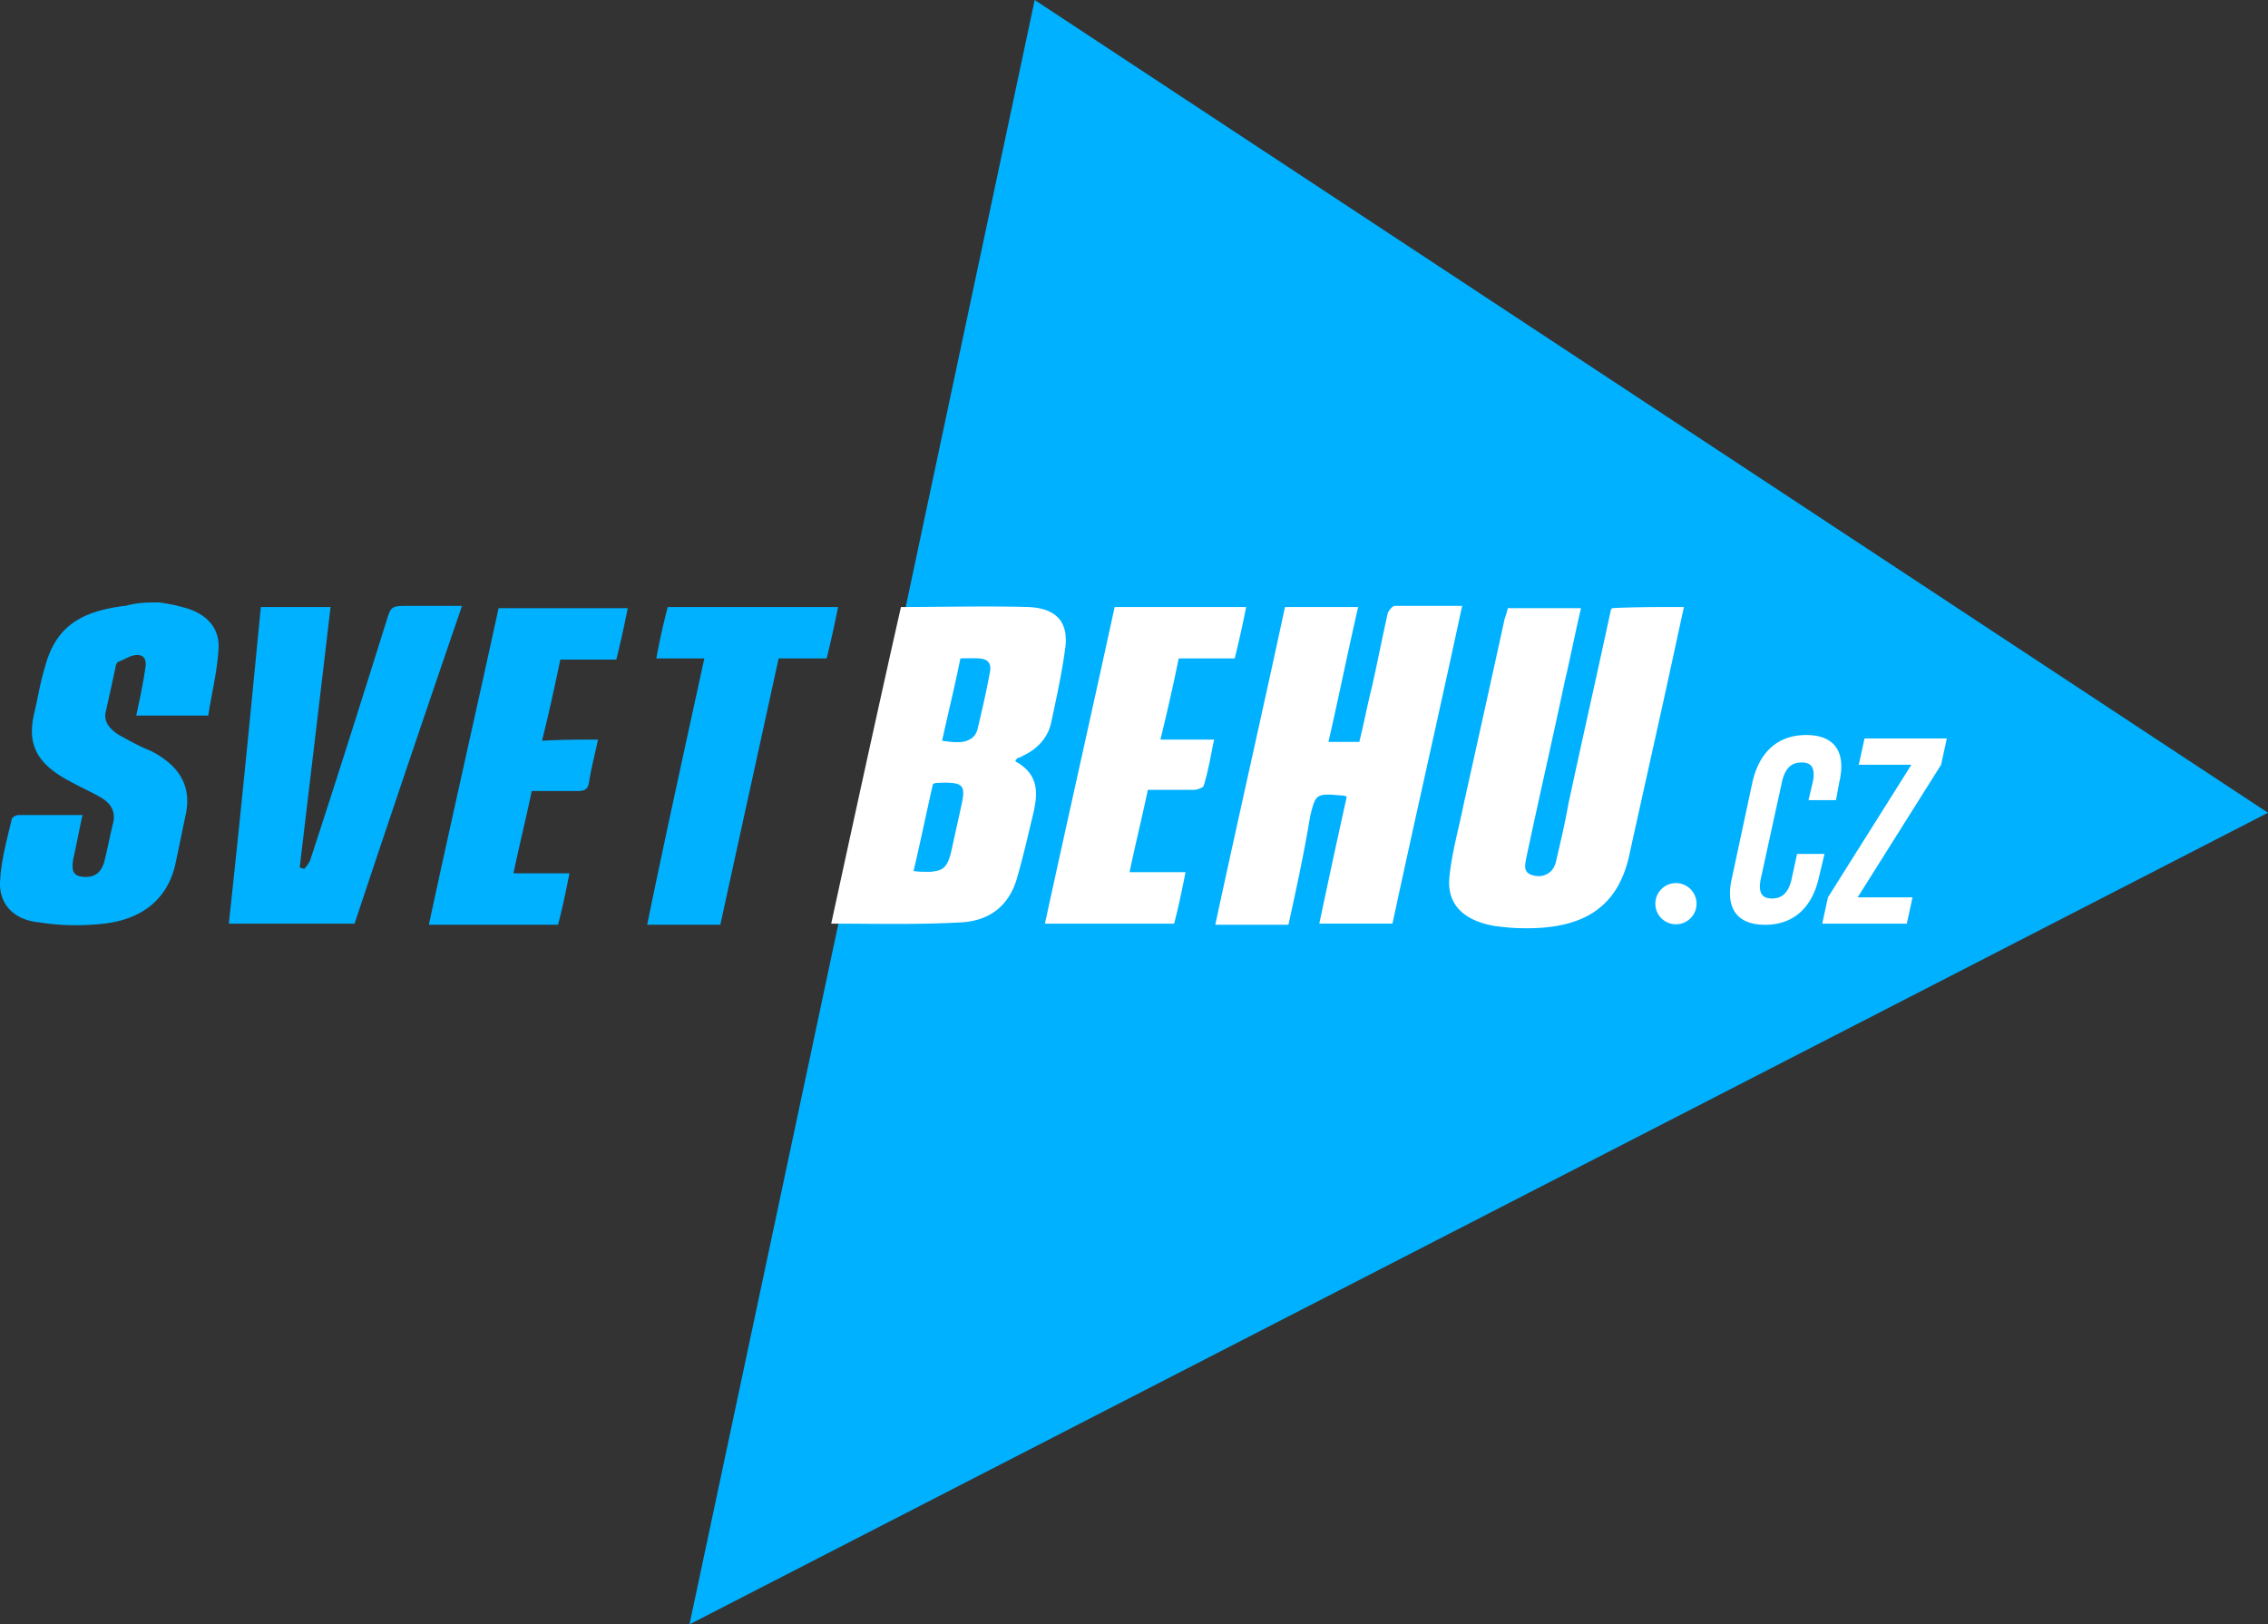 <svg xmlns="http://www.w3.org/2000/svg" width="166.313" height="119.106" viewBox="-0.087 0.466 166.313 119.106"><rect x="-0.087" y="0.466" width="166.313" height="119.106" fill="#333333" stroke="none"/><path fill="#00B1FF" d="M166.227 60.061L75.787.466 50.474 119.572l115.753-59.511zM11.58 44.639c.587.083 1.09.167 1.677.335 1.76.419 2.766 1.509 2.682 3.017-.084 1.677-.503 3.271-.754 4.946H9.904c.252-1.174.503-2.347.67-3.52.084-.42 0-.923-.586-.923-.503 0-.922.335-1.425.503-.084.084-.168.252-.168.335a229.224 229.224 0 0 1-.754 3.437c-.084.67.335 1.173 1.006 1.593.754.419 1.508.838 2.347 1.173 2.095 1.09 3.017 2.598 2.514 4.778-.251 1.173-.503 2.43-.754 3.604-.587 2.431-2.347 3.94-5.197 4.274-1.509.168-3.185.168-4.694-.084-2.011-.168-3.101-1.424-2.933-3.185.083-1.425.502-2.935.838-4.358 0-.167.335-.335.503-.335h4.694c-.252 1.089-.42 2.095-.671 3.185-.168.922 0 1.257.67 1.341.839.084 1.342-.251 1.593-1.09.252-1.005.42-1.927.67-2.933.168-.838-.25-1.425-1.005-1.844-.755-.42-1.509-.755-2.263-1.174-2.347-1.257-3.102-2.682-2.515-5.029.252-1.09.42-2.18.754-3.269.755-2.85 2.431-4.107 5.868-4.526.167 0 .251-.084.419-.084.67-.167 1.425-.167 2.095-.167z"/><path fill="#FFF" d="M70.505 48.746h1.09c.754 0 1.006.335.922.922-.251 1.425-.587 2.85-.922 4.274-.251.839-.838 1.006-2.43.839.418-2.012.921-3.94 1.34-6.035zm-1.844 9.136c1.844-.084 2.096.084 1.76 1.593-.251 1.173-.502 2.263-.754 3.436-.335 1.341-.67 1.593-2.598 1.425.503-2.096.922-4.275 1.425-6.37.167 0 .167 0 .167-.084zm-7.795 10.309c3.185 0 6.287.084 9.388-.084 2.263-.084 3.604-1.256 4.19-3.101.42-1.425.755-2.851 1.09-4.274.42-1.677.839-3.354-1.173-4.443.084-.167.168-.251.168-.251.167 0 .251-.084.419-.168 1.09-.503 1.76-1.34 2.011-2.263.42-1.928.839-3.855 1.09-5.783.168-1.76-.67-2.766-2.766-2.85-3.101-.084-6.119 0-9.304 0-1.76 7.795-3.436 15.506-5.113 23.217zM94.395 68.275H89.03c1.677-7.795 3.437-15.506 5.113-23.301h5.364c-.755 3.269-1.425 6.622-2.18 9.89h2.264c.335-1.34.586-2.682.923-4.023.418-1.844.754-3.604 1.172-5.448.084-.168.336-.503.504-.503h4.944c-1.676 7.795-3.436 15.507-5.112 23.301h-5.364a822.66 822.66 0 0 1 2.012-9.303c-.168-.084-.168-.084-.252-.084-2.012-.168-2.012-.168-2.431 1.509-.421 2.598-1.007 5.281-1.592 7.962zM123.395 44.974l-1.256 5.783c-.923 4.191-1.845 8.298-2.767 12.49-.838 3.687-3.271 5.364-7.795 5.28-.755 0-1.425-.084-2.097-.168-2.347-.42-3.52-1.676-3.269-3.688.168-1.676.67-3.437 1.006-5.113 1.007-4.526 2.013-9.052 3.019-13.662.082-.252.166-.503.25-.838h5.365c-.42 1.76-.754 3.52-1.174 5.28-.922 4.359-1.928 8.717-2.85 13.076-.084.503-.251 1.09.587 1.257.754.168 1.425-.251 1.592-1.006.336-1.425.671-2.851.923-4.274 1.006-4.694 2.096-9.472 3.102-14.166 0-.084.084-.084.084-.167 1.676-.084 3.436-.084 5.28-.084z"/><path fill="#00B1FF" d="M19.04 44.974h5.113c-.754 6.454-1.508 12.74-2.263 19.11.084 0 .252.084.335.084.168-.167.336-.419.42-.586 1.927-5.868 3.771-11.735 5.615-17.602.336-1.09.336-1.09 1.76-1.09h3.773a2551.074 2551.074 0 0 0-7.88 23.301h-9.22c.839-7.711 1.593-15.422 2.347-23.217z"/><path fill="#FFF" d="M91.292 44.974a77.387 77.387 0 0 1-.838 3.772h-4.106a153.07 153.07 0 0 1-1.342 5.95h3.94c-.253 1.174-.421 2.264-.755 3.354 0 .167-.504.335-.754.335h-3.354c-.419 2.012-.922 4.023-1.341 6.035h4.106c-.25 1.258-.502 2.514-.838 3.771h-9.472c1.677-7.711 3.437-15.506 5.113-23.217h9.641z"/><path fill="#00B1FF" d="M43.767 54.697c-.251 1.173-.503 2.095-.67 3.185-.084.419-.252.587-.839.587h-3.353c-.419 2.011-.922 4.023-1.34 6.035h4.107c-.252 1.258-.503 2.514-.839 3.771h-9.471c1.676-7.795 3.436-15.506 5.113-23.217h9.471a79.492 79.492 0 0 1-.838 3.771h-4.107c-.42 2.012-.838 3.94-1.341 5.952 1.509-.084 2.766-.084 4.107-.084zM51.562 48.746h-3.52a49.67 49.67 0 0 1 .838-3.772h12.489a79.809 79.809 0 0 1-.838 3.772H57.01c-1.426 6.538-2.85 12.992-4.275 19.529H47.37c1.342-6.537 2.767-12.991 4.192-19.529zM68.326 57.966l.168-.084c1.844-.084 2.095.084 1.76 1.593-.252 1.173-.503 2.263-.754 3.436-.336 1.341-.671 1.593-2.599 1.425.503-2.096.922-4.19 1.425-6.37zM70.338 48.746h1.09c.754 0 1.005.335.921.922-.335 1.425-.586 2.85-.922 4.274-.251.922-.754 1.09-2.43.839.419-1.928.922-3.94 1.341-6.035z"/><path fill="#FFF" d="M121.3 66.768a1.51 1.51 0 1 1 3.02-.077 1.51 1.51 0 0 1-3.02.077zM133.705 63.079l-.42 1.76c-.502 2.181-1.844 3.437-3.939 3.437-2.095 0-2.933-1.258-2.43-3.437l1.508-7.04c.503-2.18 1.844-3.437 3.94-3.437 2.095 0 2.933 1.257 2.43 3.436l-.25 1.341h-2.013l.336-1.425c.167-1.005-.168-1.34-.838-1.34-.672 0-1.174.335-1.426 1.34l-1.593 7.293c-.168 1.005.169 1.341.839 1.341s1.174-.336 1.424-1.341l.42-1.928h2.012zM142.674 54.613l-.42 1.928-6.118 9.723h4.023l-.42 1.928h-6.202l.42-1.928 6.118-9.723h-3.856l.42-1.928h6.035z"/></svg>